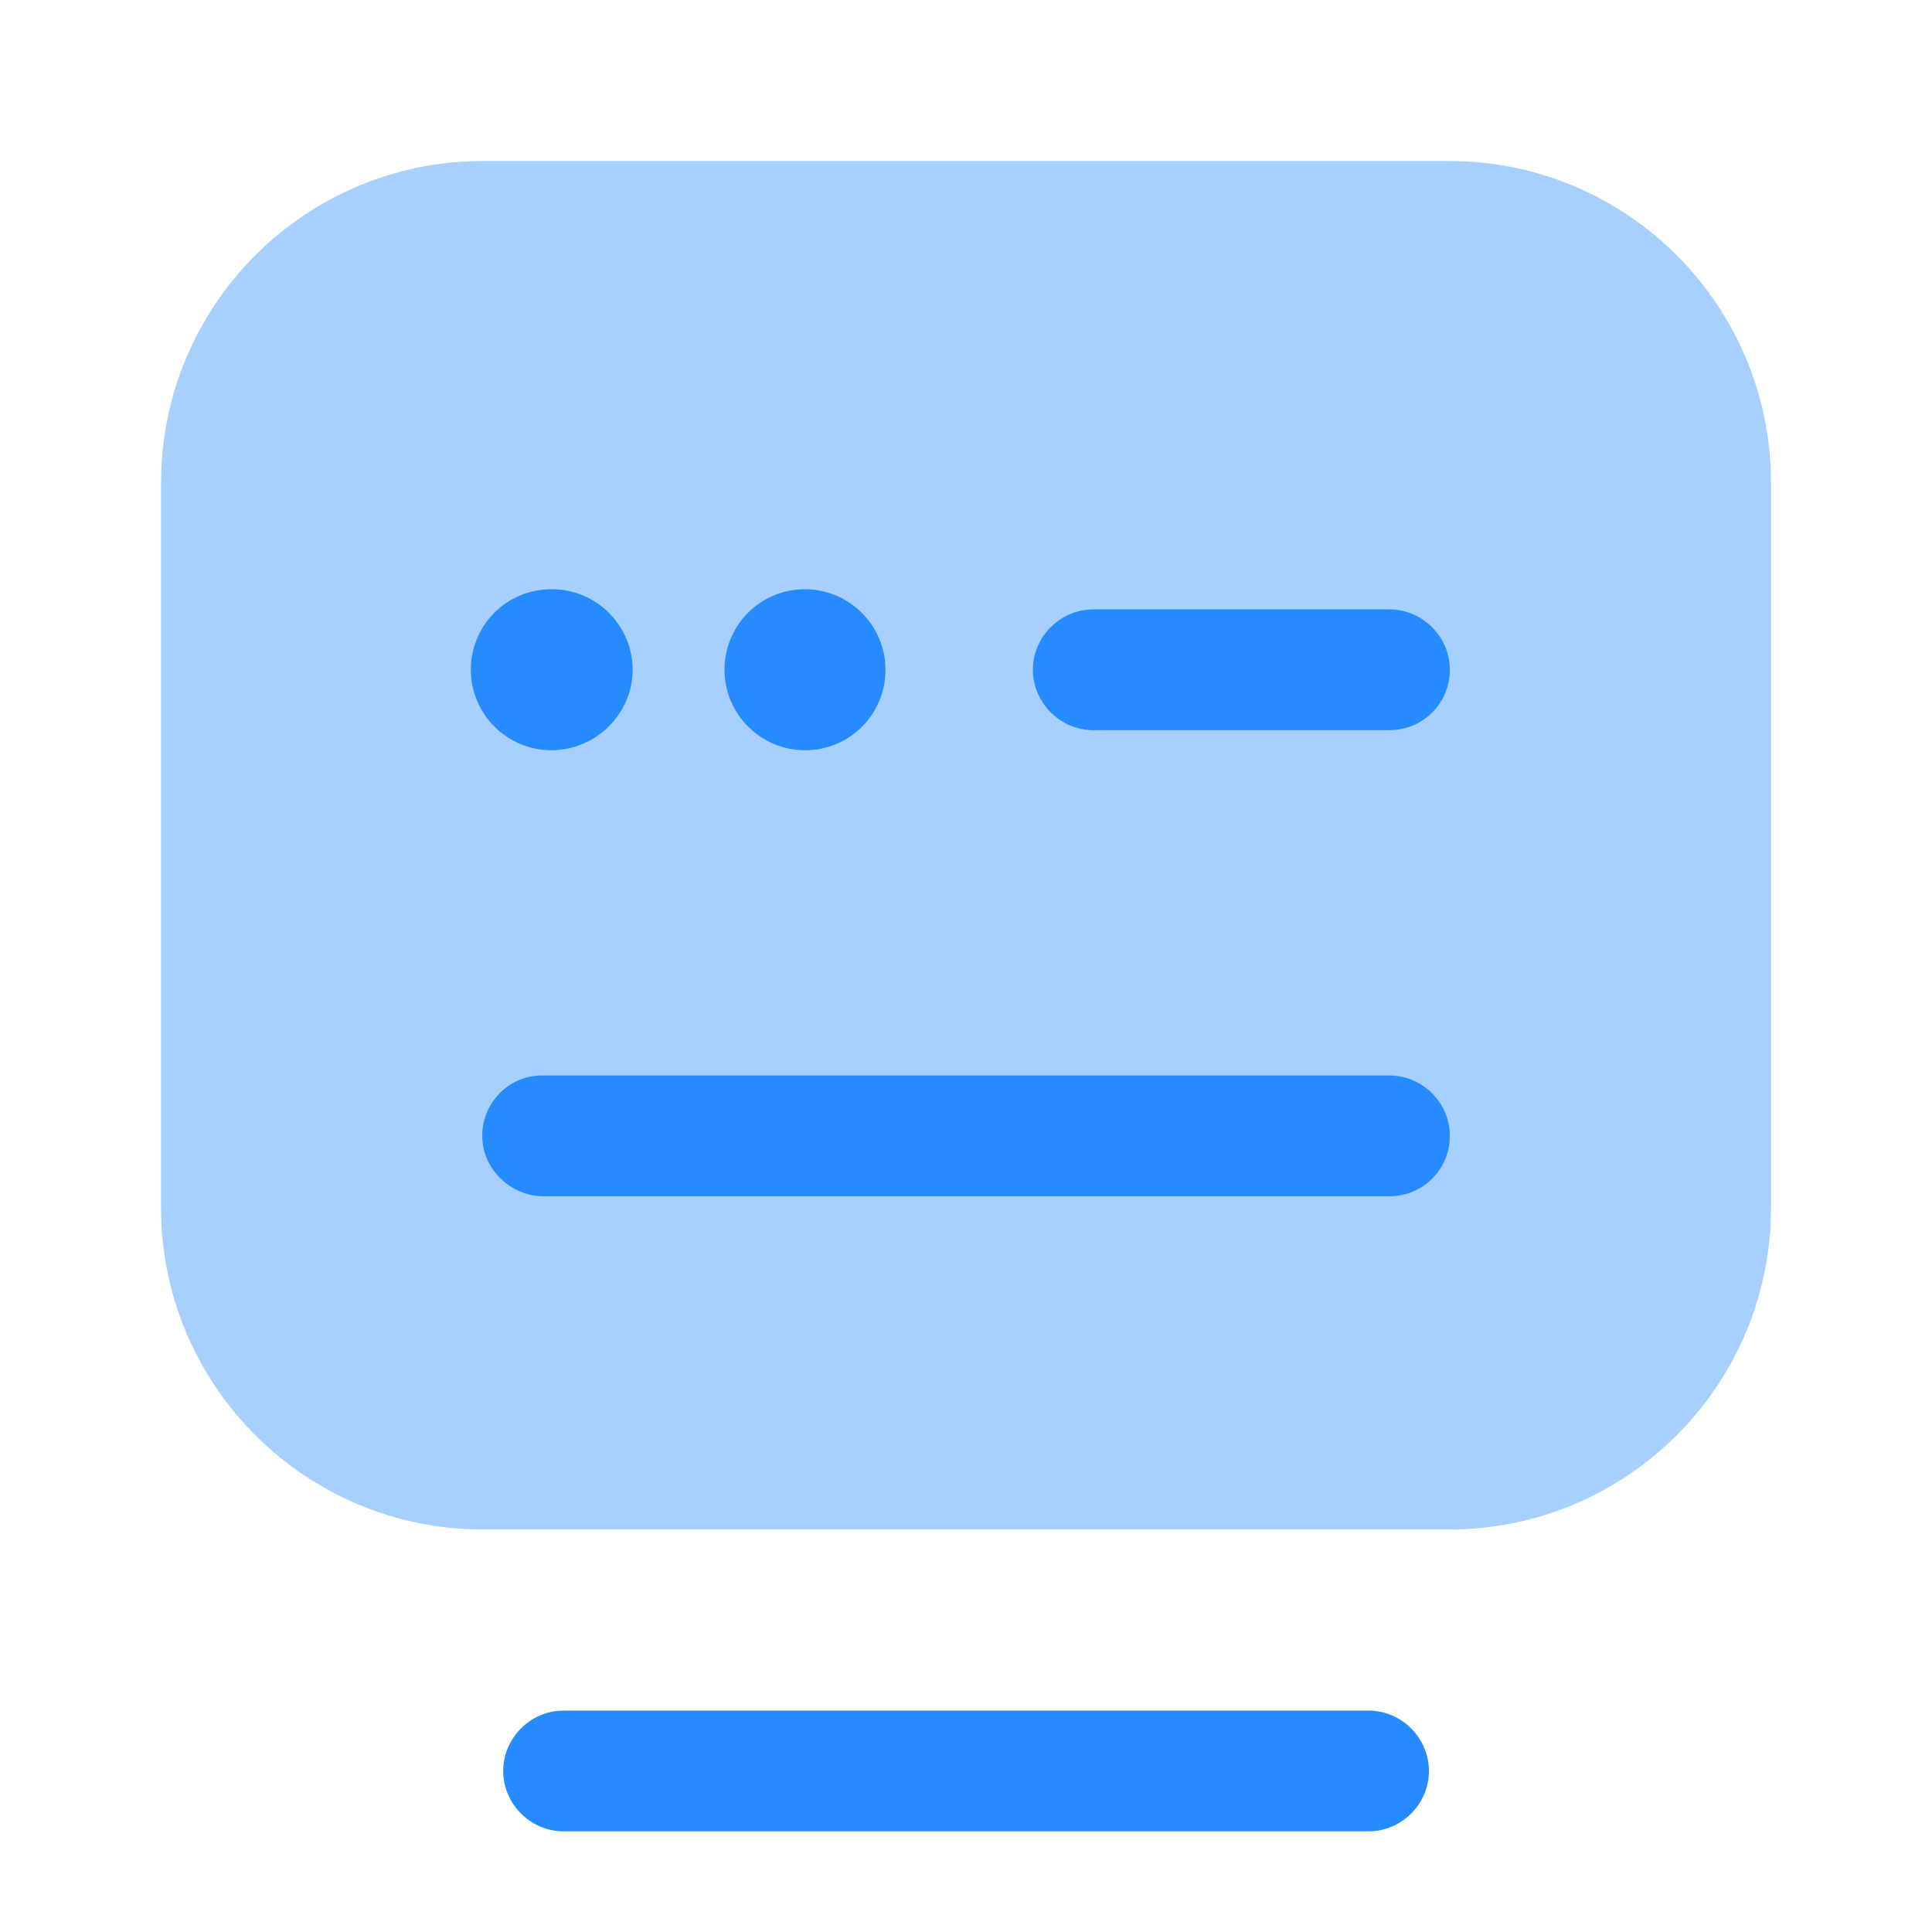 <svg width="40" height="40" viewBox="0 0 40 40" fill="none" xmlns="http://www.w3.org/2000/svg">
<path d="M28.335 37.916H11.668C10.985 37.916 10.418 37.35 10.418 36.666C10.418 35.983 10.985 35.416 11.668 35.416H28.335C29.018 35.416 29.585 35.983 29.585 36.666C29.585 37.35 29.018 37.916 28.335 37.916Z" fill="#258BFF"/>
<path opacity="0.4" d="M30.001 31.667H10.001C6.317 31.667 3.334 28.683 3.334 25V10C3.334 6.317 6.317 3.333 10.001 3.333H30.001C33.684 3.333 36.667 6.317 36.667 10V25C36.667 28.683 33.684 31.667 30.001 31.667Z" fill="#258BFF"/>
<path d="M28.768 15.117H22.635C21.951 15.117 21.385 14.55 21.385 13.867C21.385 13.183 21.951 12.617 22.635 12.617H28.768C29.451 12.617 30.018 13.183 30.018 13.867C30.018 14.55 29.468 15.117 28.768 15.117Z" fill="#258BFF"/>
<path d="M16.667 15.533C15.75 15.533 15 14.783 15 13.867C15 12.95 15.733 12.2 16.667 12.2C17.583 12.2 18.333 12.95 18.333 13.867C18.333 14.783 17.6 15.533 16.667 15.533Z" fill="#258BFF"/>
<path d="M11.415 15.533C10.498 15.533 9.748 14.783 9.748 13.867C9.748 12.95 10.481 12.2 11.415 12.2H11.431C12.348 12.2 13.098 12.95 13.098 13.867C13.098 14.783 12.331 15.533 11.415 15.533Z" fill="#258BFF"/>
<path d="M28.768 24.767H11.251C10.568 24.767 9.984 24.2 9.984 23.517C9.984 22.833 10.534 22.267 11.218 22.267H28.768C29.451 22.267 30.018 22.833 30.018 23.517C30.018 24.2 29.468 24.767 28.768 24.767Z" fill="#258BFF"/>
</svg>
